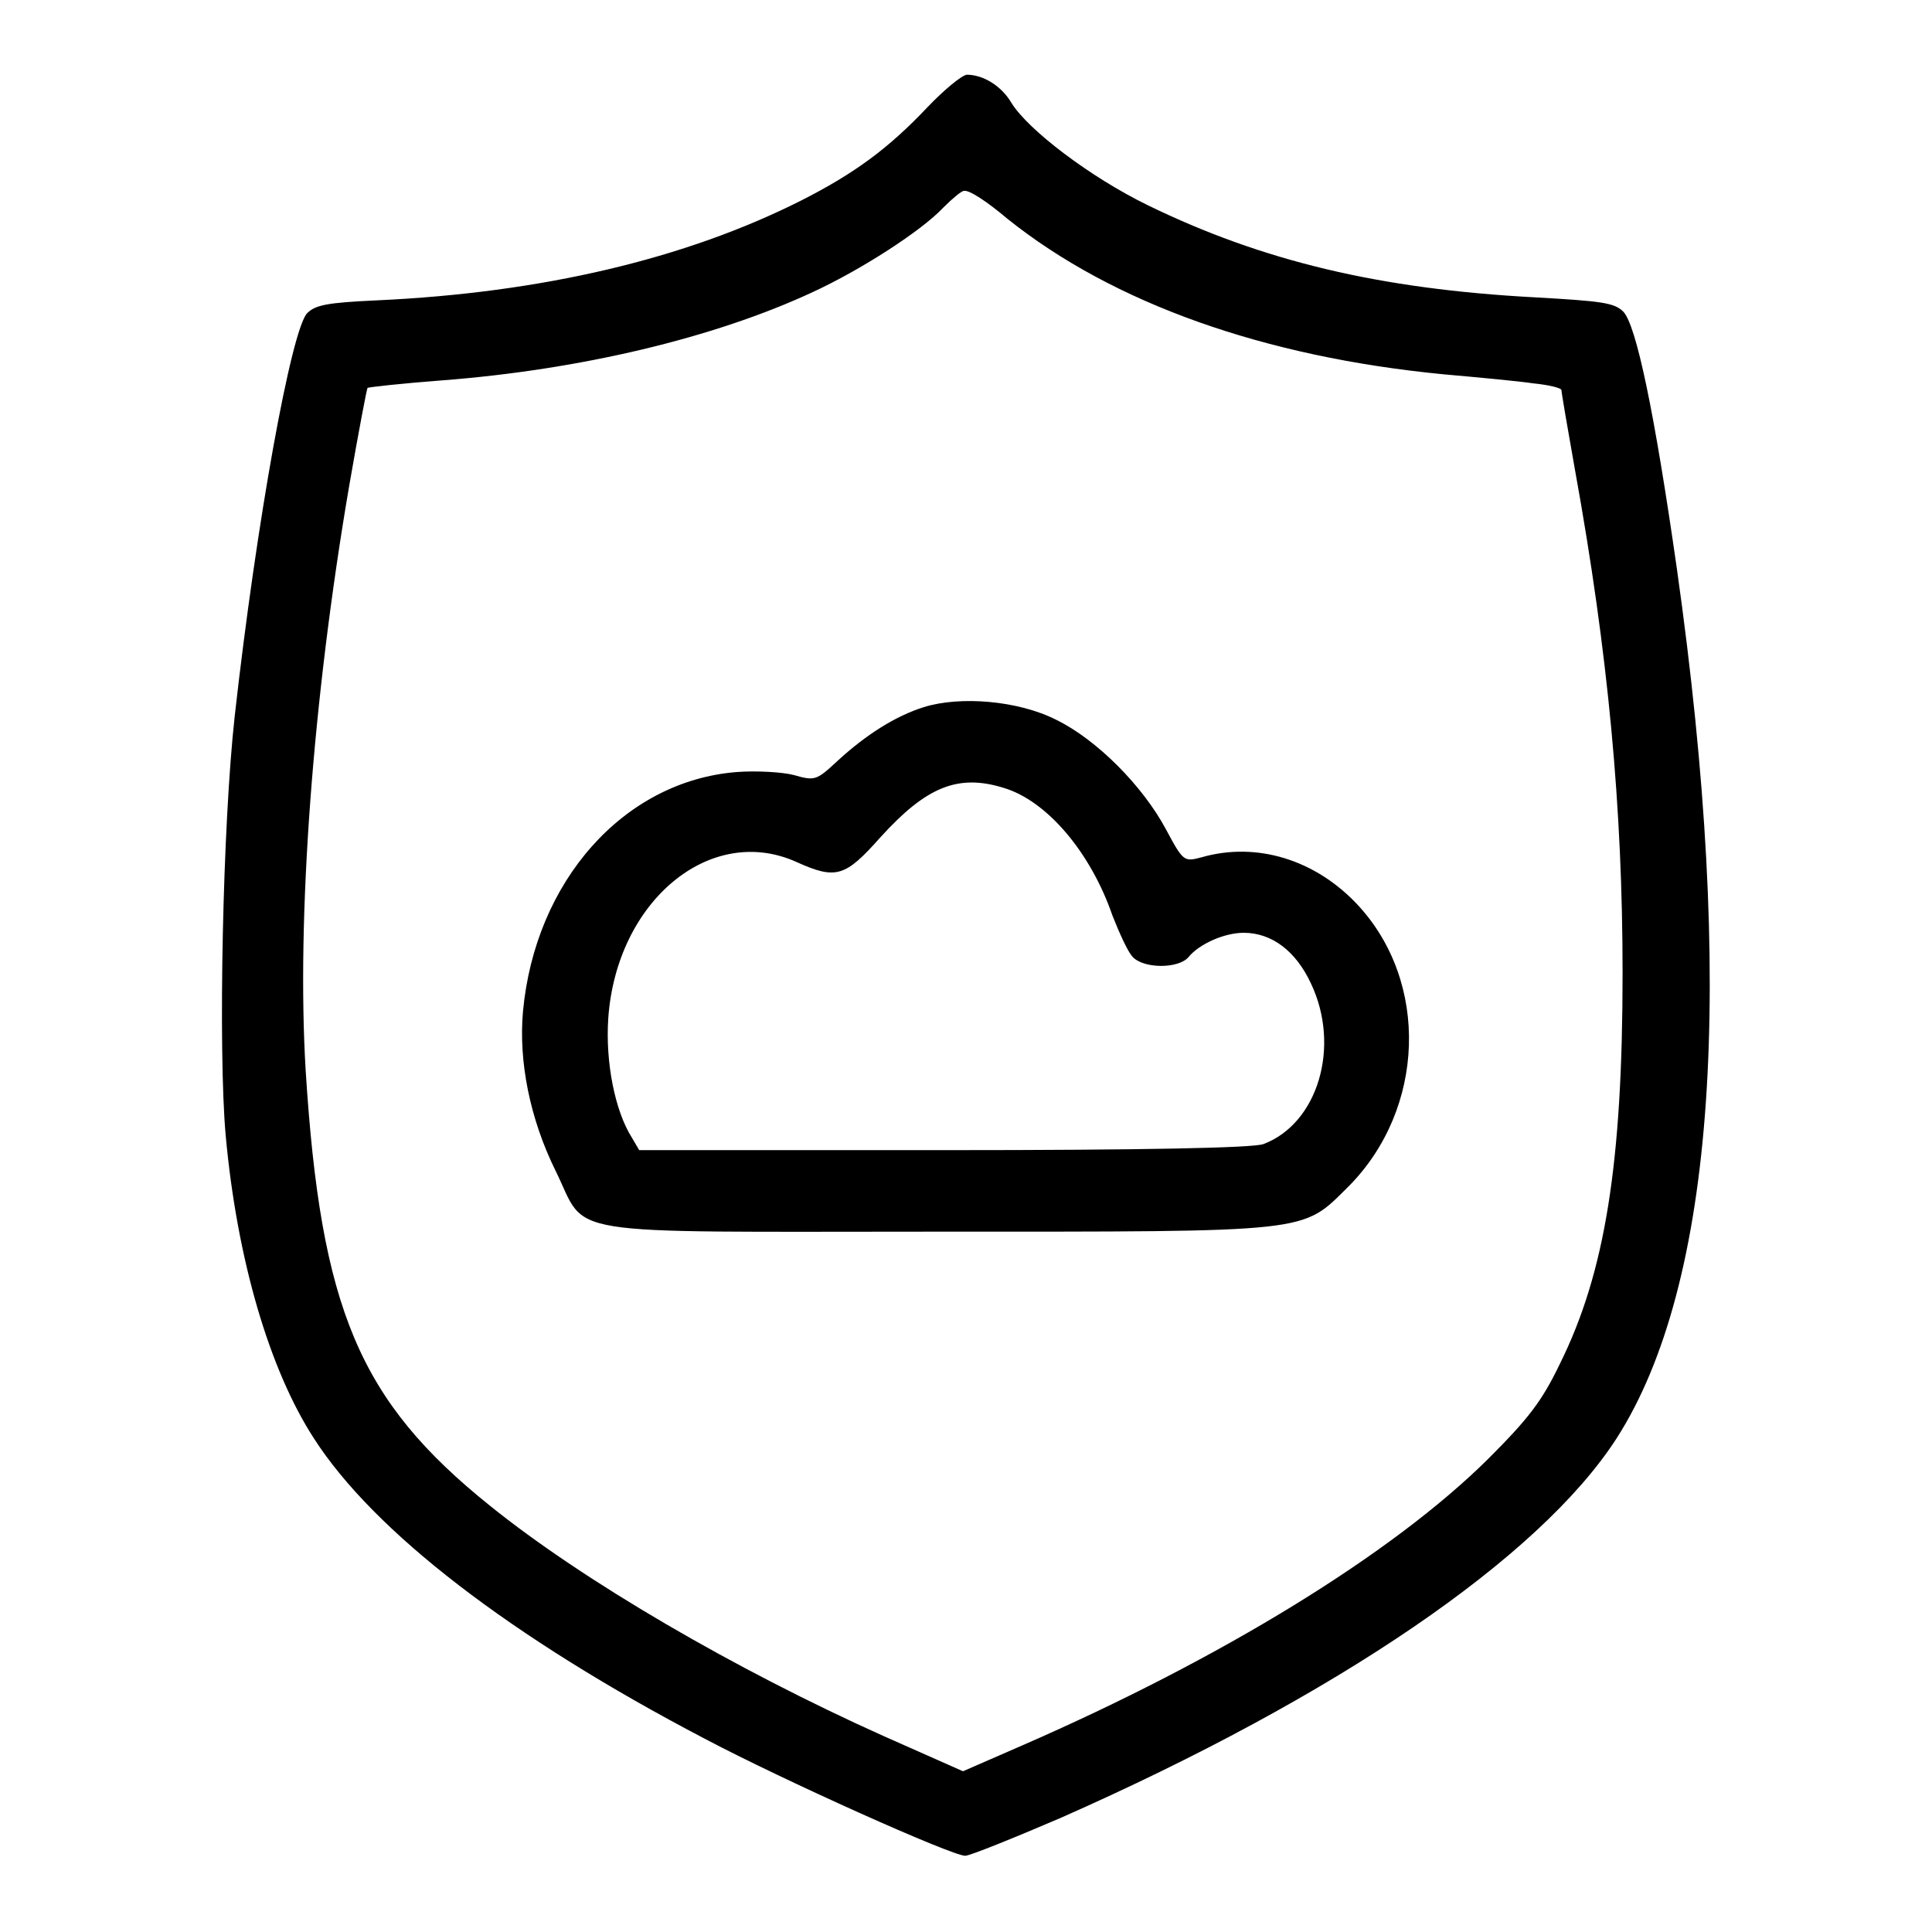 <?xml version="1.0" encoding="utf-8"?>
<!-- Svg Vector Icons : http://www.onlinewebfonts.com/icon -->
<!DOCTYPE svg PUBLIC "-//W3C//DTD SVG 1.1//EN" "http://www.w3.org/Graphics/SVG/1.1/DTD/svg11.dtd">
<svg version="1.1" xmlns="http://www.w3.org/2000/svg" xmlns:xlink="http://www.w3.org/1999/xlink" x="0px" y="0px" viewBox="0 0 256 256" enable-background="new 0 0 256 256" xml:space="preserve">
<g><g><g><path fill="#000000" d="M122.9,14.2c-5.2,5.5-9.7,8.8-16.8,12.4c-15.3,7.7-34.3,12.2-56.2,13.2c-6.5,0.3-8.1,0.6-9.2,1.7C38.6,43.7,34,69,31.1,94.9c-1.6,14.4-2.2,44.2-1.2,55.5c1.5,16.5,5.8,31.1,11.7,40.2c7.9,12.3,26,26.3,51.8,39.8c10.4,5.5,32.7,15.5,34.5,15.5c0.6,0,6.3-2.3,12.6-5c36.7-16.2,63.5-34.5,73.7-50.3c13.1-20.4,15.8-60.1,8-115.2c-3-21-5.4-32.3-7.1-34.1c-1.2-1.2-2.9-1.4-11.7-1.9c-20.6-1.1-36.1-4.8-51.3-12.2c-7.6-3.7-15.9-10-18.1-13.6c-1.3-2.2-3.7-3.7-5.9-3.7C127.4,10,125.1,11.9,122.9,14.2z M133.5,29c14,11.2,34,18.3,57.8,20.6c4.5,0.4,9.9,0.9,11.9,1.2c2,0.2,3.7,0.6,3.7,0.9c0,0.3,0.8,5,1.8,10.6c4.4,24.3,6.3,44.8,6.3,66.6c0,25.2-2.3,39.7-8.3,51.8c-2.4,5-4.2,7.3-9.5,12.6c-12.7,12.6-35.4,26.5-61.8,38l-7.8,3.4l-10.6-4.7c-19.6-8.8-39.7-20.5-52.1-30.5c-17.3-13.9-22.4-26-24.4-57.7c-1.2-20.1,0.9-49,5.8-77.6c1.2-6.9,2.3-12.7,2.4-12.8c0.1-0.1,4.6-0.6,9.9-1c18.2-1.4,36-5.6,49.1-11.7c6.3-2.9,14.4-8.1,17.3-11.2c1.2-1.2,2.4-2.2,2.7-2.2C128.4,25.1,130.9,26.8,133.5,29z"/><path fill="#000000" d="M122.4,93.7c-3.8,1.2-7.7,3.7-11.4,7.1c-2.8,2.6-3,2.7-5.8,1.9c-1.5-0.4-5-0.6-7.6-0.4c-15,1.2-26.7,14.5-28.3,31.7c-0.6,6.6,0.9,14.2,4.3,21.1c4.4,8.9-0.6,8.1,50.4,8.1c50.4,0,48.4,0.2,54.7-6c10.2-10.3,10.7-27.1,1.2-37.3c-5.6-6-13.4-8.4-20.7-6.3c-2.3,0.6-2.4,0.6-4.7-3.7c-3.1-5.8-9.2-11.9-14.5-14.5C134.9,92.8,127.2,92.2,122.4,93.7z M133,104.4c5.7,1.7,11.5,8.5,14.4,16.9c0.9,2.3,2,4.7,2.6,5.4c1.4,1.7,6.2,1.7,7.5,0.1c1.4-1.7,4.7-3.2,7.3-3.2c3.7,0,6.9,2.4,8.9,6.7c4,8.4,0.9,18.6-6.3,21.3c-1.4,0.5-15.5,0.8-42.2,0.8H84.7l-1-1.7c-2.2-3.5-3.5-9.9-3.1-15.8c1.1-15.5,13.5-25.8,24.9-20.7c5.3,2.4,6.5,2,11.2-3.3C122.7,104.3,126.9,102.5,133,104.4z"/></g></g></g>
</svg>